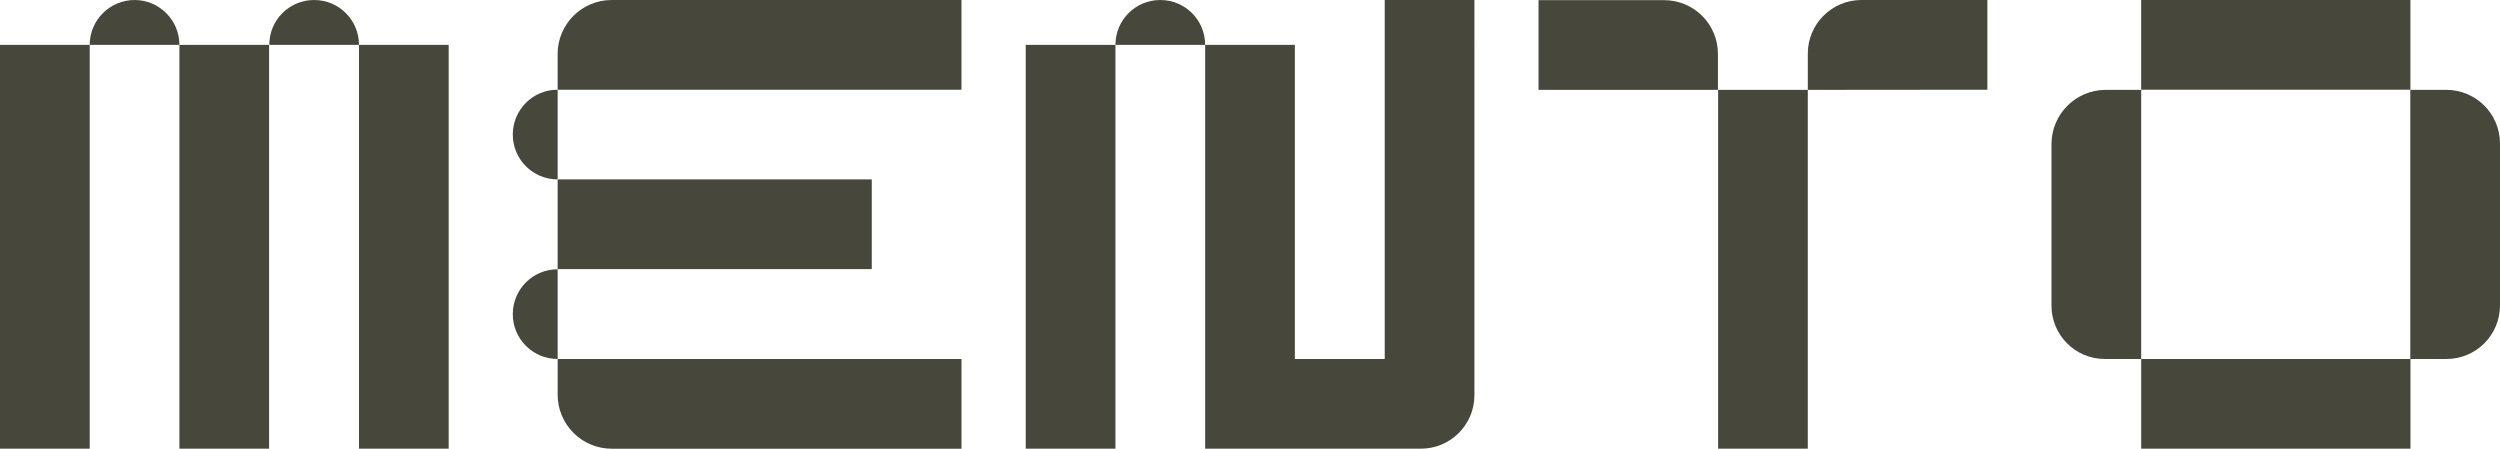 <?xml version="1.0" encoding="UTF-8"?>
<svg id="Layer_1" data-name="Layer 1" xmlns="http://www.w3.org/2000/svg" viewBox="0 0 773.66 138.85">
  <defs>
    <style>
      .cls-1 {
        fill: #47473c;
        stroke-width: 0px;
      }
    </style>
  </defs>
  <rect class="cls-1" y="13.88" width="27.76" height="124.97"/>
  <rect class="cls-1" x="55.52" y="13.88" width="27.76" height="124.97"/>
  <rect class="cls-1" x="111.09" y="13.88" width="27.76" height="124.97"/>
  <path class="cls-1" d="m651.64,27.81c-9.25,0-16.78,7.53-16.78,16.78v50.01c0,9.11,7.38,16.49,16.49,16.49h11.27V27.81h-10.98Z"/>
  <rect class="cls-1" x="662.61" width="83.33" height="27.76"/>
  <path class="cls-1" d="m757.02,27.81h-11.12v83.28h-83.28v27.76h83.33v-27.76h11.17c9.16,0,16.54-7.43,16.54-16.59v-50.06c0-9.2-7.43-16.64-16.64-16.64Z"/>
  <path class="cls-1" d="m41.64,0c-7.63,0-13.88,6.2-13.88,13.88h27.76c0-7.68-6.25-13.88-13.88-13.88Z"/>
  <path class="cls-1" d="m97.21,0c-7.68,0-13.88,6.2-13.88,13.88h27.76c0-7.68-6.2-13.88-13.88-13.88Z"/>
  <rect class="cls-1" x="317.43" y="13.88" width="27.76" height="124.97"/>
  <path class="cls-1" d="m428.52,111.09h-27.81V13.88h-27.76v124.97h66.79c9.11,0,16.54-7.38,16.54-16.54V0h-27.76v111.09Z"/>
  <path class="cls-1" d="m515,.05h-38.88v27.76h55.52v-11.12c0-9.2-7.43-16.64-16.64-16.64Z"/>
  <path class="cls-1" d="m559.45,16.59v11.22l55.57-.05V0h-38.98c-9.16,0-16.59,7.43-16.59,16.59Z"/>
  <rect class="cls-1" x="531.69" y="27.81" width="27.76" height="111.04"/>
  <path class="cls-1" d="m359.07,0c-7.68,0-13.88,6.2-13.88,13.88h27.76c0-7.68-6.2-13.88-13.88-13.88Z"/>
  <path class="cls-1" d="m172.57,122.12c0,9.25,7.48,16.74,16.74,16.74h108.24v-27.76h-124.97v11.03Z"/>
  <rect class="cls-1" x="172.57" y="55.52" width="97.21" height="27.76"/>
  <path class="cls-1" d="m172.57,16.74v11.03h124.97V0h-108.24c-9.25,0-16.74,7.48-16.74,16.74Z"/>
  <path class="cls-1" d="m158.69,97.21c0,7.68,6.2,13.88,13.88,13.88v-27.76c-7.68,0-13.88,6.2-13.88,13.88Z"/>
  <path class="cls-1" d="m172.57,55.52v-27.76c-7.68,0-13.88,6.2-13.88,13.88s6.2,13.88,13.88,13.88Z"/>
</svg>
